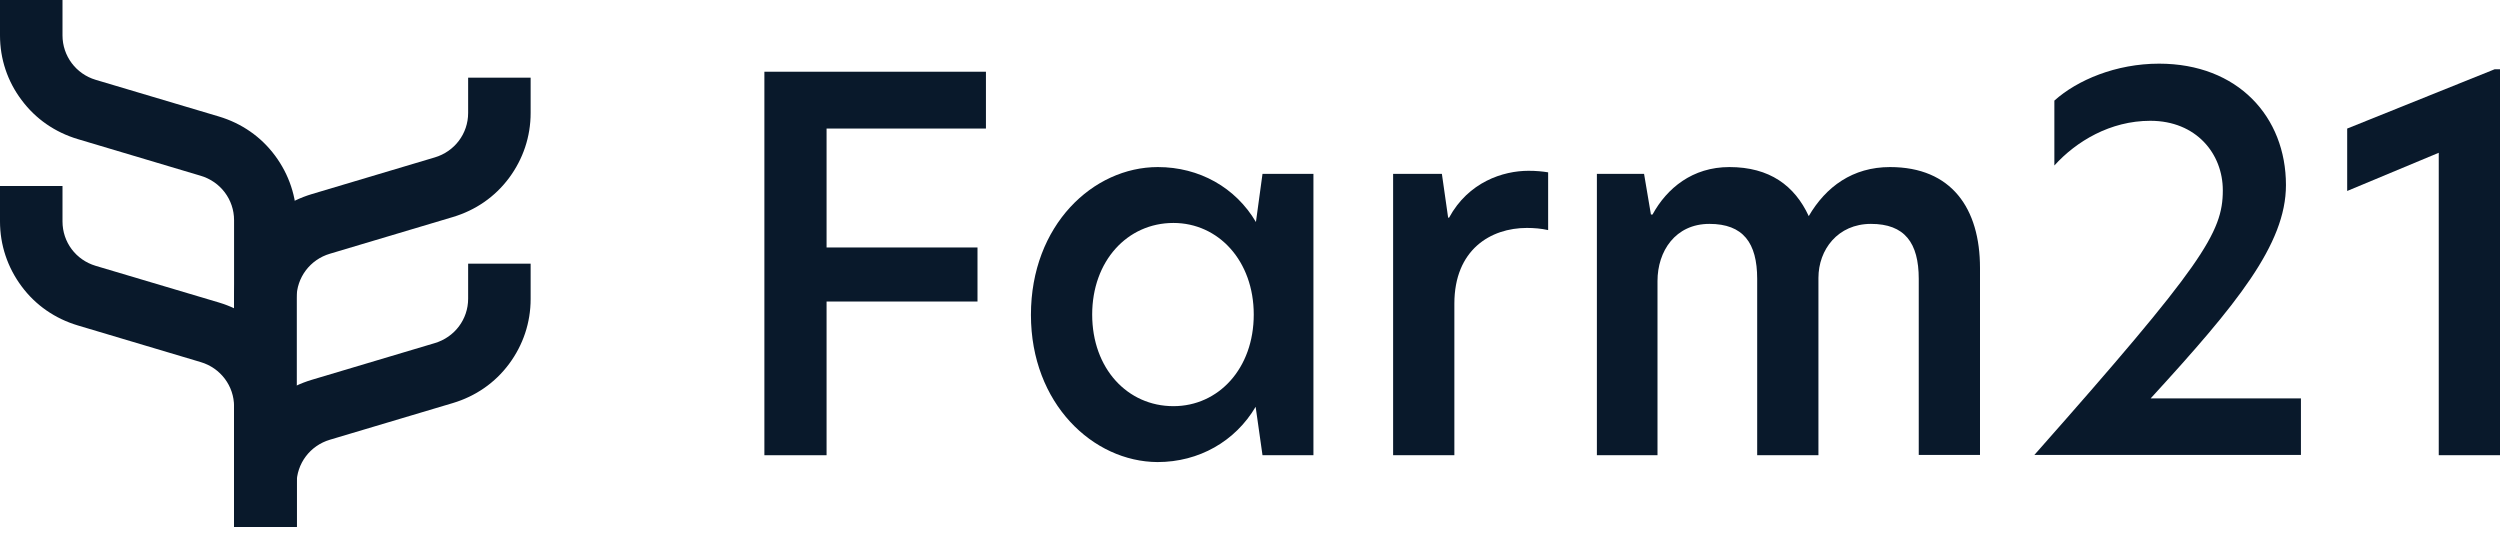 <?xml version="1.0" encoding="utf-8"?>
<svg width="110px" height="24px" viewBox="0 0 110 24" version="1.1" xmlns:xlink="http://www.w3.org/1999/xlink" xmlns="http://www.w3.org/2000/svg">
  <g id="Logo">
    <path d="M10.299 23.186L13.049 23.186L13.049 9.701C13.049 8.662 12.719 7.679 12.1 6.845C11.481 6.012 10.629 5.424 9.625 5.124L4.207 3.511C3.341 3.252 2.75 2.459 2.75 1.558L2.75 0L0 0L0 1.558C0 2.596 0.33 3.58 0.949 4.4C1.567 5.233 2.42 5.82 3.424 6.121L8.828 7.733C9.707 7.993 10.299 8.785 10.299 9.687L10.299 23.186L10.299 23.186Z" id="Shape" fill="#09192B" stroke="none" />
    <path d="M13.049 23.186L10.299 23.186L10.299 13.117C10.299 12.078 10.629 11.094 11.248 10.261C11.866 9.428 12.719 8.84 13.723 8.539L19.126 6.927C20.006 6.668 20.598 5.875 20.598 4.973L20.598 3.416L23.348 3.416L23.348 4.973C23.348 6.012 23.017 6.995 22.399 7.829C21.78 8.662 20.927 9.25 19.924 9.55L14.52 11.163C13.64 11.422 13.049 12.215 13.049 13.117L13.049 23.186L13.049 23.186Z" id="Shape" fill="#09192B" stroke="none" />
    <path d="M10.299 23.186L13.049 23.186L13.049 17.885C13.049 16.847 12.719 15.863 12.1 15.029C11.481 14.196 10.629 13.608 9.625 13.308L4.207 11.696C3.341 11.436 2.75 10.657 2.75 9.742L2.75 8.184L0 8.184L0 9.742C0 10.78 0.33 11.764 0.949 12.597C1.567 13.431 2.42 14.018 3.424 14.319L8.828 15.931C9.707 16.191 10.299 16.983 10.299 17.885L10.299 23.186L10.299 23.186Z" id="Shape" fill="#09192B" stroke="none" />
    <path d="M13.049 23.186L10.299 23.186L10.299 21.287C10.299 20.249 10.629 19.265 11.248 18.431C11.866 17.598 12.719 17.011 13.723 16.71L19.126 15.098C20.006 14.838 20.598 14.046 20.598 13.144L20.598 11.6L23.348 11.6L23.348 13.158C23.348 14.196 23.017 15.18 22.399 16.013C21.78 16.847 20.927 17.434 19.924 17.735L14.52 19.347C13.64 19.607 13.049 20.399 13.049 21.301L13.049 23.186L13.049 23.186Z" id="Shape" fill="#09192B" stroke="none" />
    <path d="M33.633 3.156L43.381 3.156L43.381 5.656L36.369 5.656L36.369 10.889L43.01 10.889L43.01 13.267L36.369 13.267L36.369 20.03L33.633 20.03L33.633 3.156L33.633 3.156Z" id="Shape" fill="#09192B" stroke="none" />
    <path d="M45.361 13.854C45.361 9.906 48.097 7.351 50.944 7.351C52.773 7.351 54.367 8.252 55.261 9.769L55.55 7.651L57.791 7.651L57.791 20.03L55.55 20.03L55.248 17.899C54.354 19.415 52.759 20.331 50.93 20.331C48.097 20.317 45.361 17.762 45.361 13.854L45.361 13.854ZM55.165 13.841C55.165 11.477 53.611 9.81 51.631 9.81C49.596 9.81 48.056 11.491 48.056 13.841C48.056 16.218 49.61 17.871 51.631 17.871C53.611 17.871 55.165 16.218 55.165 13.841L55.165 13.841Z" id="Shape" fill="#09192B" fill-rule="evenodd" stroke="none" />
    <path d="M61.297 7.651L63.443 7.651L63.718 9.578L63.759 9.578C64.611 8.007 66.138 7.515 67.251 7.515C67.595 7.515 67.87 7.542 68.118 7.583L68.118 10.124C67.815 10.056 67.499 10.029 67.183 10.029C65.588 10.029 63.992 10.985 63.992 13.362L63.992 20.03L61.297 20.03L61.297 7.651L61.297 7.651Z" id="Shape" fill="#09192B" stroke="none" />
    <path d="M87.12 11.791L87.12 20.016L84.425 20.016L84.425 12.27C84.425 10.684 83.806 9.851 82.321 9.851C80.864 9.851 80.011 10.985 80.011 12.228L80.011 20.03L77.316 20.03L77.316 12.27C77.316 10.684 76.698 9.851 75.213 9.851C73.714 9.851 72.93 11.053 72.93 12.365L72.93 20.03L70.263 20.03L70.263 7.651L72.339 7.651L72.641 9.441L72.71 9.441C73.343 8.28 74.47 7.351 76.093 7.351C77.866 7.351 78.966 8.171 79.585 9.509C80.341 8.211 81.524 7.351 83.16 7.351C85.869 7.351 87.12 9.168 87.12 11.791L87.12 11.791Z" id="Shape" fill="#09192B" stroke="none" />
    <path d="M97.804 8.375C97.804 6.763 96.635 5.315 94.614 5.315C92.854 5.315 91.355 6.217 90.392 7.282L90.392 4.427C91.396 3.525 93.101 2.801 94.999 2.801C98.463 2.801 100.582 5.137 100.582 8.143C100.582 10.753 98.409 13.403 94.628 17.53L101.241 17.53L101.241 20.016L89.513 20.016C96.924 11.641 97.804 10.234 97.804 8.375L97.804 8.375Z" id="Shape" fill="#09192B" stroke="none" />
    <path d="M107.305 6.722L103.276 8.403L103.276 5.657L109.766 3.047L110 3.047L110 20.03L107.305 20.03L107.305 6.722L107.305 6.722Z" id="Shape" fill="#09192B" stroke="none" />
  </g>
</svg>